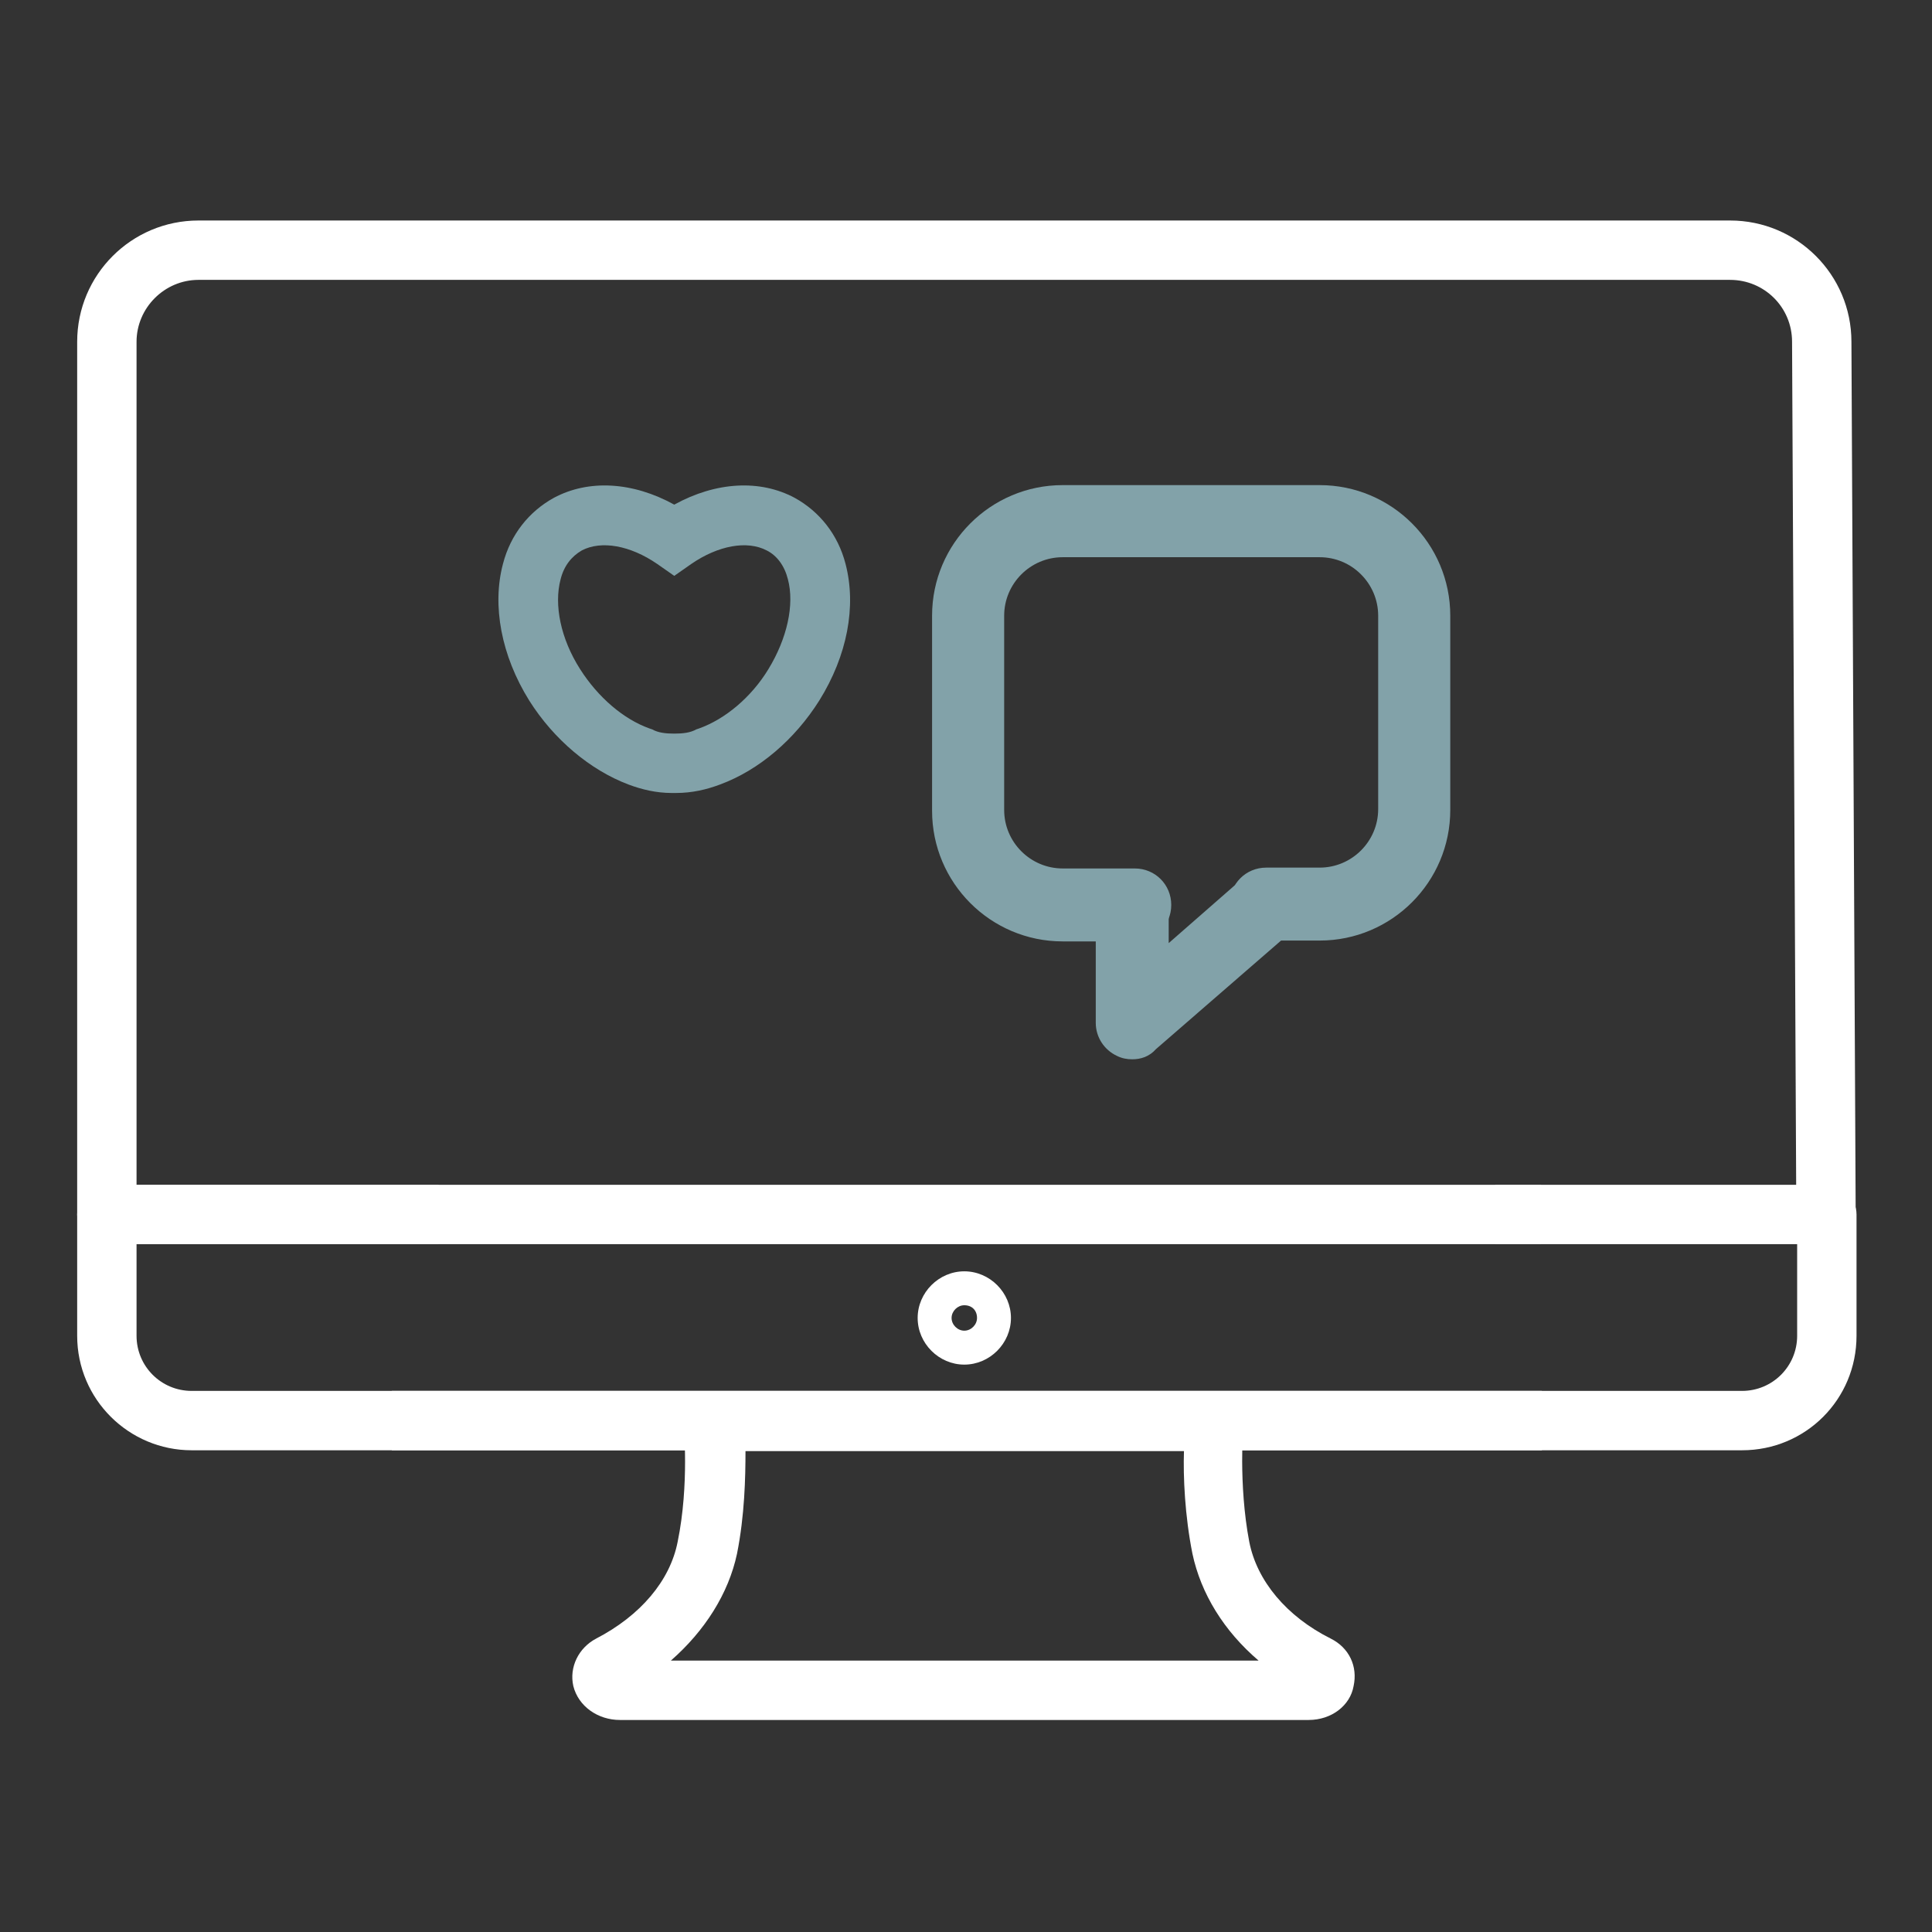 <?xml version="1.0" encoding="utf-8"?>
<!-- Generator: Adobe Illustrator 26.0.0, SVG Export Plug-In . SVG Version: 6.00 Build 0)  -->
<svg version="1.1" id="Layer_1" xmlns="http://www.w3.org/2000/svg" xmlns:xlink="http://www.w3.org/1999/xlink" x="0px" y="0px"
	 viewBox="0 0 227.8 227.8" style="enable-background:new 0 0 227.8 227.8;" xml:space="preserve">
<rect x="0" y="0" width="227.8" height="227.8" fill="#333333" stroke="none"/>
<style type="text/css">
	.st0{fill:#FFFFFF;}
	.st1{fill:#82A2A9;}
</style>
<g>
	<rect x="100.9" y="-578.7" class="st0" width="26.1" height="8"/>
</g>
<g>
	<path class="st0" d="M150.6-395.4H77.4c-9.5,0-17.2-7.7-17.2-17.2v-166.8c0-9.5,7.7-17.2,17.2-17.2h73.3c9.5,0,17.2,7.7,17.2,17.2
		v166.8C167.8-403.1,160.1-395.4,150.6-395.4z M77.4-588.5c-5.1,0-9.2,4.1-9.2,9.2v166.8c0,5.1,4.1,9.2,9.2,9.2h73.3
		c5.1,0,9.2-4.1,9.2-9.2v-166.8c0-5.1-4.1-9.2-9.2-9.2H77.4z"/>
</g>
<g>
	<g>
		<g>
			<path class="st1" d="M115-506.5c-6.3,0-11.5-6-11.5-13.3s5.2-13.3,11.5-13.3c6.3,0,11.5,6,11.5,13.3S121.3-506.5,115-506.5z
				 M115-526.2c-2.4,0-4.5,2.9-4.5,6.3s2.1,6.3,4.5,6.3c2.4,0,4.5-2.9,4.5-6.3S117.4-526.2,115-526.2z"/>
		</g>
		<g>
			<path class="st1" d="M129.7-493.4c-1.9,0-3.5-1.6-3.5-3.5c0-4.2-5.1-7.8-11.2-7.8s-11.2,3.6-11.2,7.8c0,1.9-1.6,3.5-3.5,3.5
				s-3.5-1.6-3.5-3.5c0-8.2,8.2-14.8,18.2-14.8c10,0,18.2,6.6,18.2,14.8C133.2-494.9,131.7-493.4,129.7-493.4z"/>
		</g>
	</g>
	<g>
		<path class="st1" d="M115-476.2c-20.2,0-36.6-16.4-36.6-36.6c0-20.2,16.4-36.6,36.6-36.6c20.2,0,36.6,16.4,36.6,36.6
			C151.6-492.6,135.2-476.2,115-476.2z M115-542.4c-16.3,0-29.6,13.3-29.6,29.6c0,16.3,13.3,29.6,29.6,29.6
			c16.3,0,29.6-13.3,29.6-29.6C144.6-529.1,131.4-542.4,115-542.4z"/>
	</g>
</g>
<g>
	<circle class="st1" cx="115.2" cy="-447.3" r="22.1"/>
</g>
<g>
	<path class="st0" d="M128.6-439.3l-4.2-4.2c-0.6-0.6-1.5-0.6-2.1,0l-2.1,2.1c-0.5,0.5-1.4,0.6-2,0.2c-3.2-2-5.8-4.6-7.8-7.8
		c-0.4-0.6-0.3-1.5,0.2-2l2.1-2.1c0.6-0.6,0.6-1.5,0-2.1l-4.2-4.2c-0.6-0.6-1.5-0.6-2.1,0l-2.5,2.5c-0.6,0.6-0.7,1.4-0.5,2.1
		c3.5,9.5,11,17,20.5,20.5c0.7,0.3,1.6,0.1,2.1-0.5l2.5-2.5C129.2-437.8,129.2-438.7,128.6-439.3z"/>
</g>
<g>
	<g>
		<path class="st0" d="M154.3,202.8H73.1c-2.6,0-4.9-1.6-5.5-4c-0.5-2.2,0.6-4.5,2.7-5.6c5.2-2.7,8.7-6.8,9.6-11.4
			c1.4-6.8,0.7-13.8,0.7-13.9c-0.1-1,0.2-2,0.9-2.7s1.6-1.1,2.6-1.1h59c1,0,1.9,0.4,2.6,1.1c0.7,0.7,1,1.7,0.9,2.7
			c0,0.1-0.6,7.1,0.7,13.9c0.9,4.6,4.4,8.8,9.6,11.4c2.2,1.1,3.2,3.3,2.7,5.6C159.2,201.1,157,202.8,154.3,202.8z M79.1,195.8h69.3
			c-4.1-3.5-6.8-7.9-7.8-12.6c-0.9-4.5-1.1-9.1-1-12.1H87.9c0,3.1-0.1,7.6-1,12.1C85.9,187.9,83.1,192.3,79.1,195.8z"/>
	</g>
	<g>
		<path class="st0" d="M113.7,160.9c-3,0-5.5-2.5-5.5-5.5s2.5-5.5,5.5-5.5s5.5,2.5,5.5,5.5S116.7,160.9,113.7,160.9z M113.7,153.9
			c-0.8,0-1.5,0.7-1.5,1.5c0,0.8,0.7,1.5,1.5,1.5s1.5-0.7,1.5-1.5C115.2,154.5,114.6,153.9,113.7,153.9z"/>
	</g>
	<g>
		<path class="st0" d="M181.8,171H22.6c-7.4,0-13.5-6-13.5-13.5v-14.3c0-1.9,1.6-3.5,3.5-3.5h39.1v7H16.1v10.8
			c0,3.6,2.9,6.5,6.5,6.5h159.2V171z"/>
	</g>
	<g>
		<path class="st0" d="M181.7,146.7H12.6c-1.9,0-3.5-1.6-3.5-3.5V40.3c0-7.9,6.4-14.3,14.3-14.3H204c7.9,0,14.3,6.4,14.3,14.3
			l0.5,102.7l-7,0l-0.5-102.7c0-4.1-3.3-7.3-7.3-7.3H23.4c-4,0-7.3,3.3-7.3,7.3v99.4h165.6V146.7z"/>
	</g>
	<g>
		<path class="st0" d="M205.4,171H46.2v-7h159.2c3.6,0,6.5-2.9,6.5-6.5v-10.8h-35.6v-7h39.1c1.9,0,3.5,1.6,3.5,3.5v14.3
			C218.9,165,212.9,171,205.4,171z"/>
	</g>
	<g>
		<path class="st1" d="M79.7,93.5c-0.2,0-0.3,0-0.5,0c-1.8,0-3.5-0.4-5.1-1c-4.5-1.7-8.8-5.3-11.7-9.9c-3.3-5.3-4.4-11.2-3.1-16.1
			c0.9-3.5,3.1-6.2,6-7.8c4.1-2.2,9.3-1.9,14.2,0.8c4.9-2.7,10.1-3,14.2-0.8c2.9,1.6,5.1,4.3,6,7.8c1.3,5,0.2,10.8-3.1,16.1
			c-2.9,4.6-7.1,8.2-11.7,9.9C83.3,93.1,81.6,93.5,79.7,93.5z M79.5,86.5L79.5,86.5c1,0,1.9-0.1,2.6-0.5l0.3-0.1
			c3.1-1.1,6.2-3.7,8.2-7c2.2-3.6,3.1-7.6,2.3-10.6c-0.4-1.6-1.3-2.8-2.5-3.4l0,0c-2.3-1.2-5.7-0.6-8.9,1.6l-2,1.4l-2-1.4
			c-3.2-2.2-6.6-2.8-8.9-1.6c-1.2,0.7-2.1,1.8-2.5,3.4c-0.8,3,0,7,2.3,10.6c2.1,3.3,5.1,5.9,8.2,7l0.3,0.1
			C77.6,86.4,78.5,86.5,79.5,86.5L79.5,86.5z"/>
	</g>
	<g>
		<g>
			<path class="st1" d="M155.6,110.9h-6.3c-2.4,0-4.3-1.9-4.3-4.3s1.9-4.3,4.3-4.3h6.3c3.8,0,6.9-3.1,6.9-6.9V72.6
				c0-3.8-3.1-6.9-6.9-6.9h-30.3c-3.8,0-6.9,3.1-6.9,6.9v22.9c0,3.8,3.1,6.9,6.9,6.9h8.5c2.4,0,4.3,1.9,4.3,4.3s-1.9,4.3-4.3,4.3
				h-8.5c-8.5,0-15.4-6.9-15.4-15.4V72.6c0-8.5,6.9-15.4,15.4-15.4h30.3c8.5,0,15.4,6.9,15.4,15.4v22.9
				C171,104,164.1,110.9,155.6,110.9z"/>
		</g>
		<g>
			<path class="st1" d="M133.5,124.9c-0.6,0-1.2-0.1-1.8-0.4c-1.5-0.7-2.5-2.2-2.5-3.9l0-13.6c0-2.4,1.9-4.3,4.3-4.3c0,0,0,0,0,0
				c2.4,0,4.3,1.9,4.3,4.3l0,4.2l8.8-7.7c1.8-1.5,4.5-1.4,6,0.4c1.5,1.8,1.4,4.5-0.4,6l-15.9,13.8
				C135.5,124.6,134.5,124.9,133.5,124.9z"/>
		</g>
	</g>
</g>
</svg>
